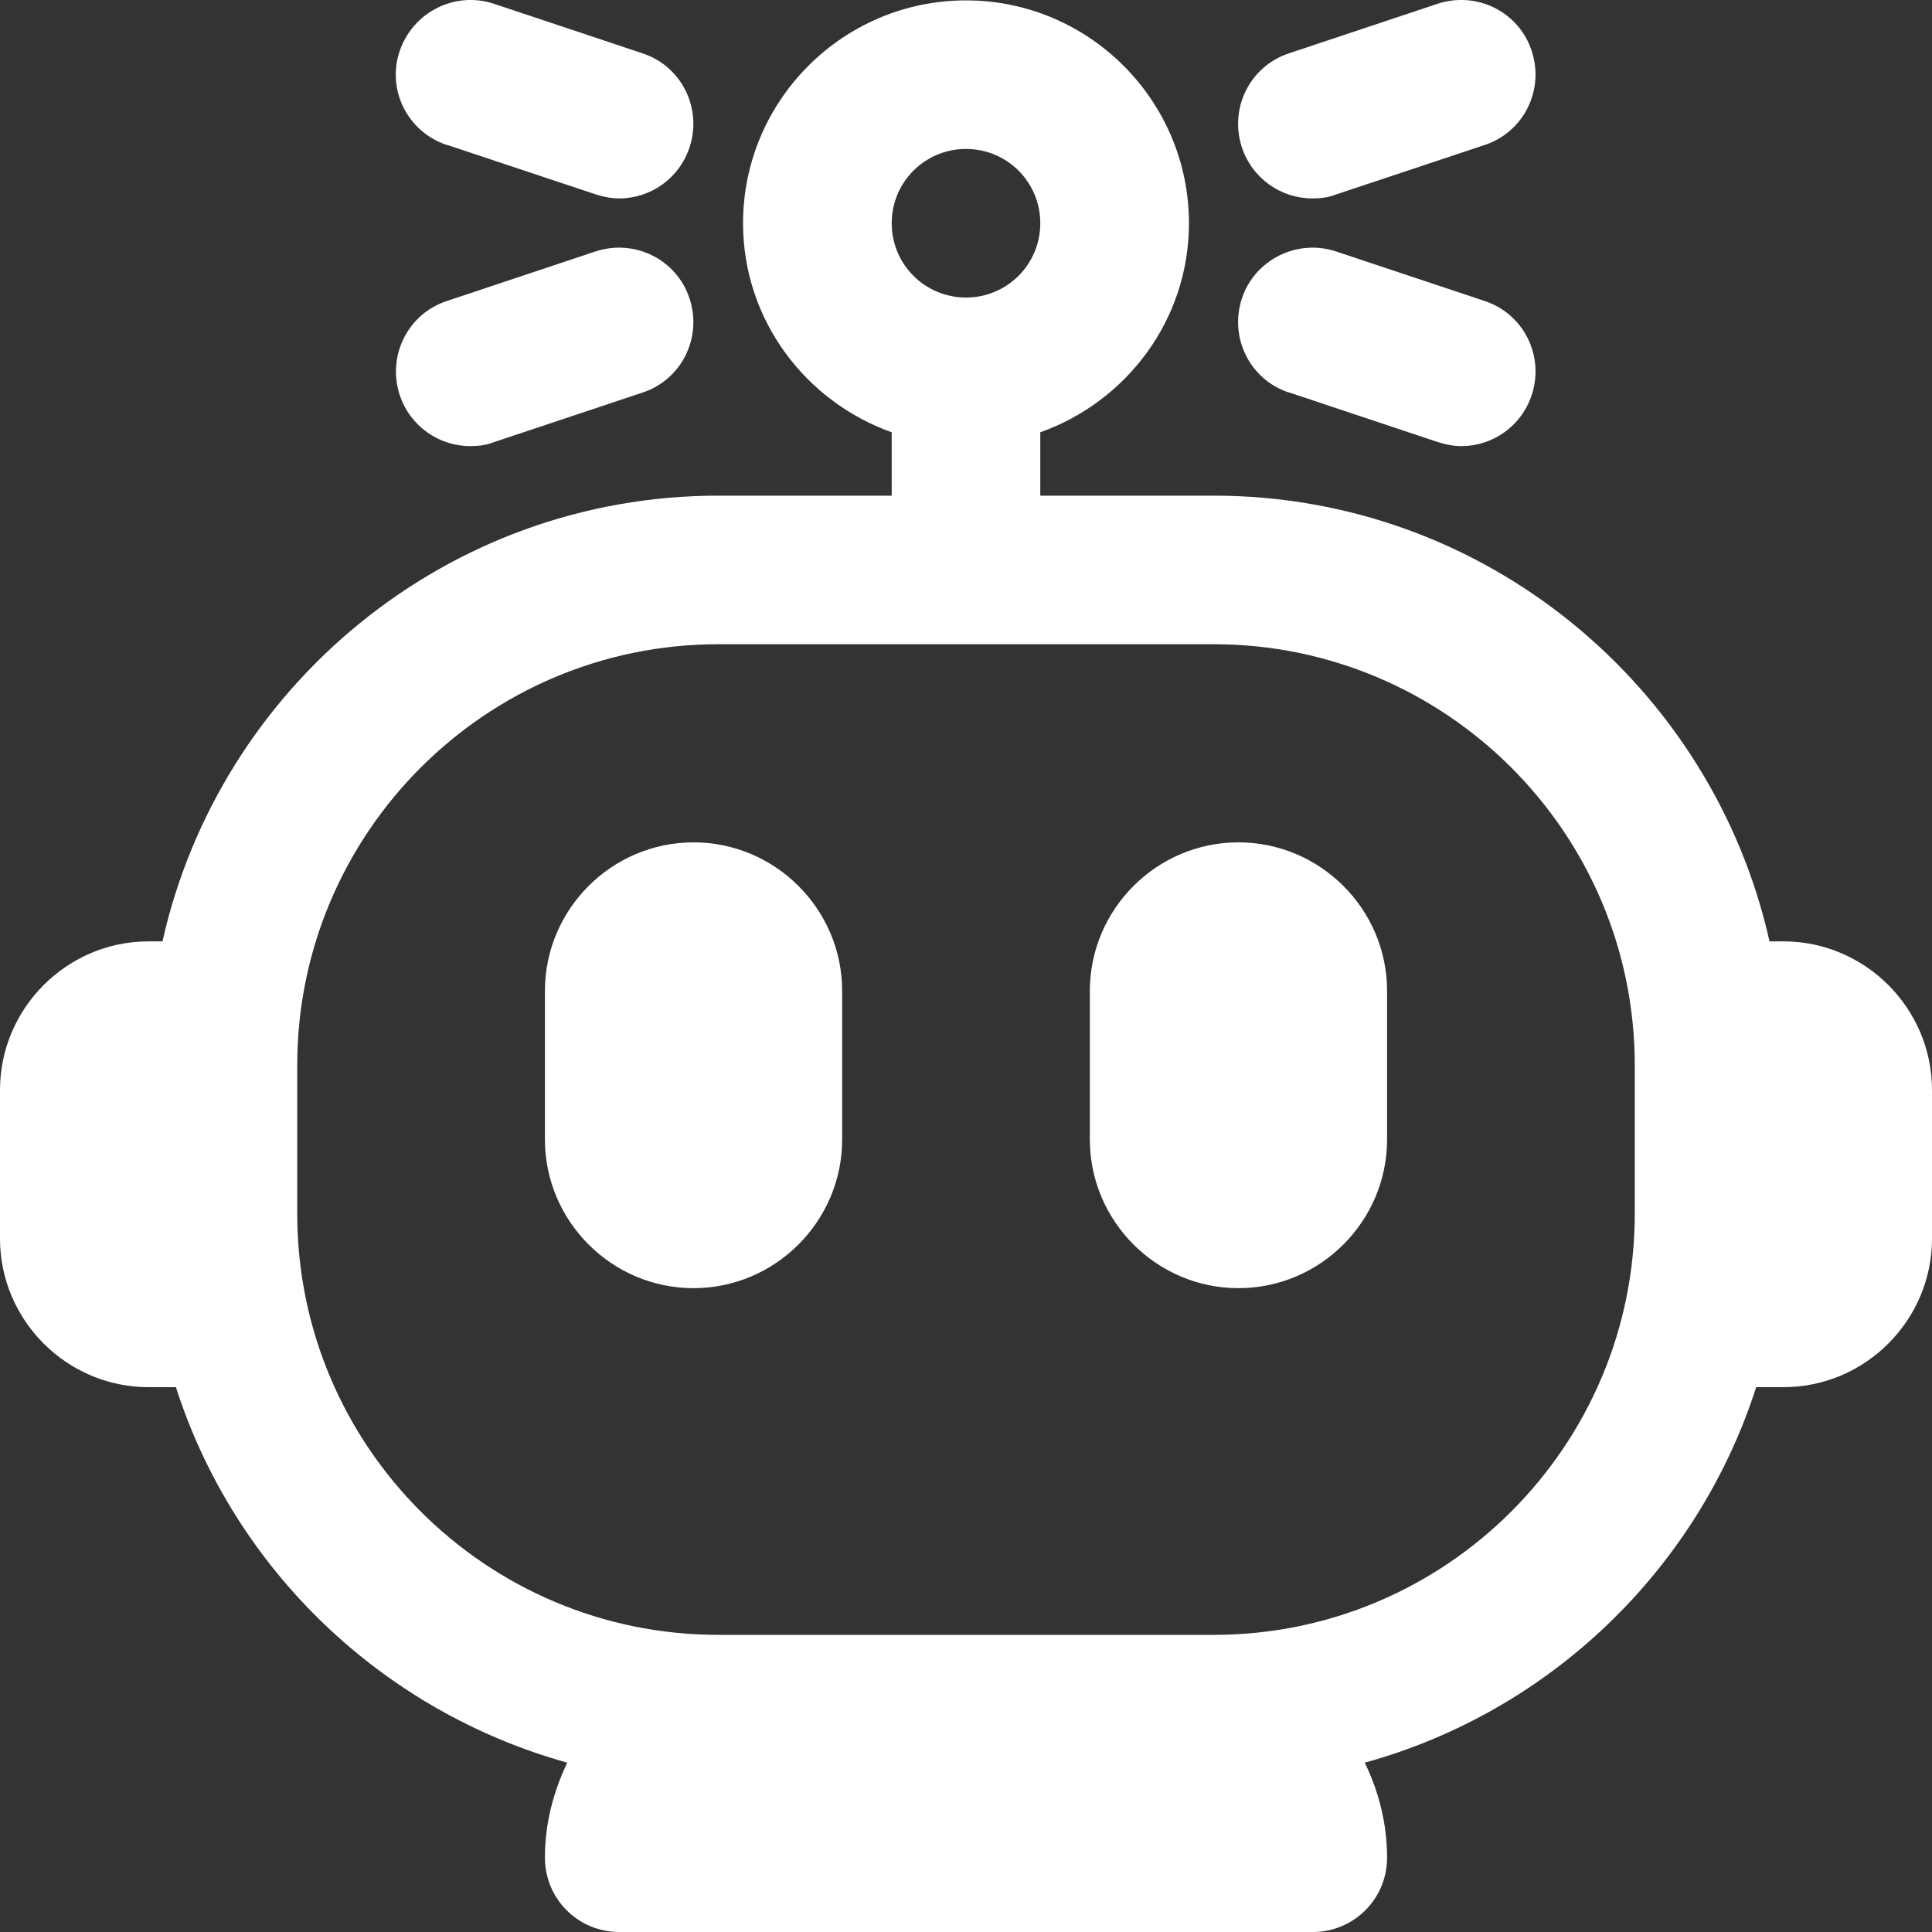 <svg width="20" height="20" viewBox="0 0 20 20" fill="none" xmlns="http://www.w3.org/2000/svg">
<rect x="0" y="0" width="20" height="20" fill="#333333" stroke="none"/>
<path d="M18.462 9.745H18.318C17.728 7.11 15.374 5.131 12.564 5.131H10.769V4.475C11.662 4.157 12.308 3.311 12.308 2.311C12.308 1.039 11.272 0.004 10 0.004C8.728 0.004 7.692 1.039 7.692 2.311C7.692 3.311 8.338 4.157 9.231 4.475V5.131H7.436C4.626 5.131 2.272 7.11 1.682 9.745H1.538C0.692 9.745 0 10.438 0 11.284V12.822C0 13.668 0.692 14.36 1.538 14.36H1.821C2.426 16.247 3.954 17.713 5.872 18.247C5.728 18.549 5.641 18.877 5.641 19.231C5.641 19.657 5.985 20 6.41 20H13.59C14.015 20 14.359 19.657 14.359 19.231C14.359 18.877 14.272 18.544 14.128 18.247C16.046 17.718 17.574 16.247 18.18 14.36H18.462C19.308 14.36 20 13.668 20 12.822V11.284C20 10.438 19.308 9.745 18.462 9.745ZM10 1.542C10.426 1.542 10.769 1.885 10.769 2.311C10.769 2.736 10.426 3.08 10 3.08C9.574 3.08 9.231 2.736 9.231 2.311C9.231 1.885 9.574 1.542 10 1.542ZM12.564 16.924H7.436C5.031 16.924 3.077 14.97 3.077 12.565V11.027C3.077 8.623 5.031 6.669 7.436 6.669H12.564C14.969 6.669 16.923 8.623 16.923 11.027V12.565C16.923 14.97 14.969 16.924 12.564 16.924Z" fill="white"/>
<path d="M7.179 8.72C6.333 8.72 5.641 9.412 5.641 10.258V11.796C5.641 12.642 6.333 13.335 7.179 13.335C8.026 13.335 8.718 12.642 8.718 11.796V10.258C8.718 9.412 8.026 8.72 7.179 8.72Z" fill="white"/>
<path d="M12.82 8.72C11.974 8.72 11.282 9.412 11.282 10.258V11.796C11.282 12.642 11.974 13.335 12.82 13.335C13.667 13.335 14.359 12.642 14.359 11.796V10.258C14.359 9.412 13.667 8.72 12.82 8.72Z" fill="white"/>
<path d="M4.631 1.501L6.169 2.013C6.251 2.039 6.333 2.054 6.41 2.054C6.733 2.054 7.031 1.849 7.138 1.526C7.272 1.121 7.056 0.685 6.651 0.552L5.113 0.039C4.713 -0.094 4.277 0.121 4.138 0.527C4 0.932 4.221 1.367 4.626 1.501H4.631Z" fill="white"/>
<path d="M4.872 4.618C4.954 4.618 5.036 4.608 5.113 4.577L6.651 4.064C7.056 3.931 7.272 3.495 7.138 3.09C7.005 2.685 6.569 2.47 6.164 2.603L4.626 3.116C4.221 3.249 4.005 3.685 4.138 4.09C4.246 4.413 4.544 4.618 4.867 4.618H4.872Z" fill="white"/>
<path d="M13.59 2.054C13.672 2.054 13.754 2.044 13.831 2.013L15.369 1.501C15.774 1.367 15.99 0.932 15.856 0.527C15.723 0.121 15.287 -0.094 14.882 0.039L13.344 0.552C12.938 0.685 12.723 1.121 12.856 1.526C12.964 1.849 13.261 2.054 13.585 2.054H13.59Z" fill="white"/>
<path d="M13.349 4.064L14.887 4.577C14.969 4.603 15.051 4.618 15.128 4.618C15.451 4.618 15.749 4.413 15.856 4.09C15.99 3.685 15.774 3.249 15.369 3.116L13.831 2.603C13.431 2.47 12.99 2.685 12.856 3.09C12.723 3.495 12.938 3.931 13.344 4.064H13.349Z" fill="white"/>
</svg>
